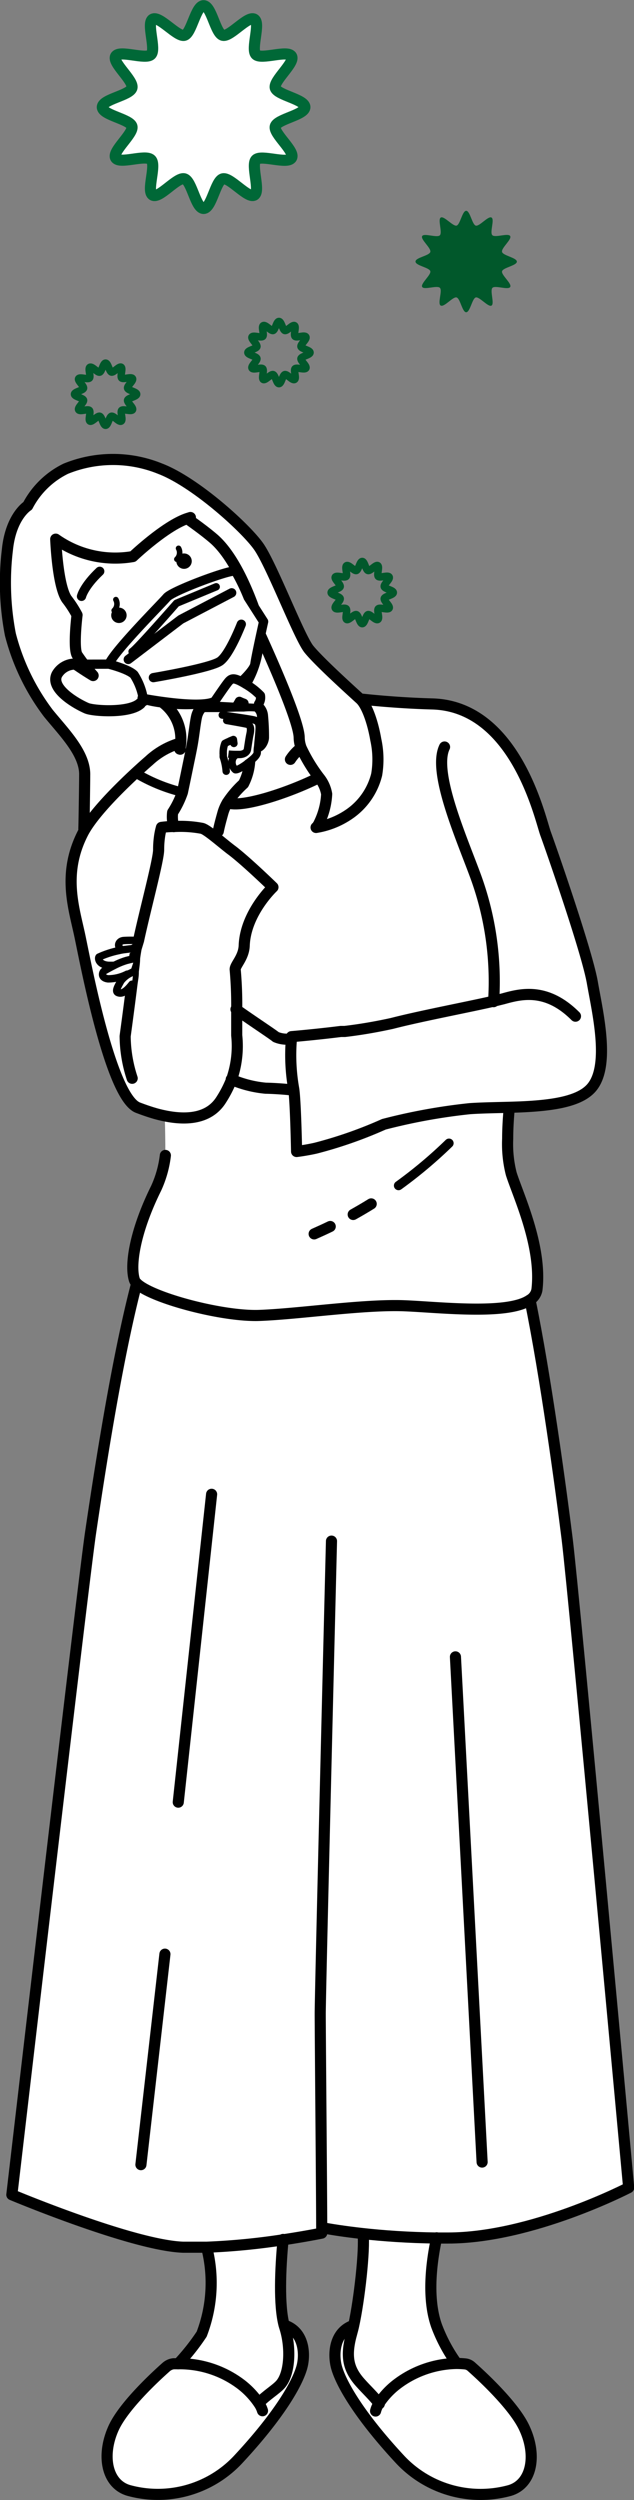<svg id="レイヤー_1" data-name="レイヤー 1" xmlns="http://www.w3.org/2000/svg" viewBox="0 0 85.57 337.39"><rect x="0" y="0" width="85.57" height="337.39" fill="#808080" stroke="none"/><defs><style>.cls-1,.cls-3,.cls-4,.cls-7,.cls-8{fill:#fff;}.cls-1{stroke:#006837;}.cls-1,.cls-10,.cls-4,.cls-5,.cls-6,.cls-7,.cls-8,.cls-9{stroke-linecap:round;stroke-linejoin:round;}.cls-1,.cls-4,.cls-6{stroke-width:1.5px;}.cls-2{fill:#01582b;}.cls-4,.cls-5,.cls-6,.cls-7,.cls-8,.cls-9{stroke:#000;}.cls-10,.cls-5,.cls-6,.cls-9{fill:none;}.cls-5,.cls-7{stroke-width:1.25px;}.cls-9{stroke-width:0.75px;}.cls-10{stroke:#01582b;}</style></defs><title>crn_LP</title><path id="パス_74" data-name="パス 74" class="cls-1" d="M37.15,11.86c-.26-1,2.71-3.38,2.2-4.27s-4.06.5-4.8-.22.66-4.27-.23-4.78S31.08,5,30.08,4.77s-1.54-4-2.6-4-1.63,3.75-2.6,4S21.5,2.08,20.61,2.59s.51,4.06-.23,4.78-4.26-.67-4.77.22,2.46,3.25,2.2,4.27-4,1.52-4,2.6,3.75,1.61,4,2.6-2.72,3.36-2.2,4.25,4-.5,4.77.24-.66,4.25.23,4.78,3.26-2.47,4.27-2.2,1.53,4,2.6,4,1.61-3.76,2.6-4,3.37,2.71,4.24,2.2-.49-4.06.23-4.78,4.27.67,4.8-.24-2.46-3.25-2.2-4.25,4-1.54,4-2.6S37.42,12.85,37.15,11.86Z"/><path id="パス_75" data-name="パス 75" class="cls-2" d="M67.76,34c-.14-.52,1.35-1.69,1.1-2.14s-2,.25-2.4-.11.33-2.13-.12-2.39-1.62,1.22-2.12,1.09-.77-2-1.3-2-.81,1.88-1.3,2-1.69-1.35-2.13-1.09.25,2-.12,2.39-2.13-.33-2.39.11,1.24,1.62,1.1,2.14-2,.75-2,1.3,1.87.8,2,1.3-1.35,1.67-1.1,2.12,2-.25,2.39.12S59,41,59.49,41.24s1.63-1.23,2.13-1.1.77,2,1.3,2,.81-1.88,1.3-2,1.69,1.36,2.12,1.1-.24-2,.12-2.39,2.13.33,2.4-.12-1.23-1.62-1.1-2.12,2-.77,2-1.3S67.89,34.5,67.76,34Z"/><g id="グループ_23" data-name="グループ 23"><path id="パス_77" data-name="パス 77" class="cls-3" d="M63.66,319.39a1.43,1.43,0,0,0-.83-.37q-.6-.06-1.2-.06a21.7,21.7,0,0,1-2.68-5c-1.11-3-1-7.25,0-11.9H60.4c11.34,0,24.42-6.79,24.42-6.79s-7.32-79.64-8.31-87.6c-.84-6.74-2.91-22-5-32.18h0a2.27,2.27,0,0,0,1-1.41c1.36-5.35-2.39-12.67-3.48-15.65a14.79,14.79,0,0,1-.47-4.73c0-1.3.08-2.62.18-3.78l-.21-.35,1.79-.06c3.77-.17,7.43-.6,9.22-2.26,3-2.73,1.17-10.32.43-14.51s-5.58-18.1-6.31-20.09S69.64,95.31,58.35,95c-5.24-.14-9.7-.67-9.7-.67-1.59-1.45-5.59-5.09-6.92-6.72s-5-11.3-6.77-13.84-8.58-8.71-13.3-10.52a16.88,16.88,0,0,0-12.76,0,11.55,11.55,0,0,0-5.14,5S1.46,69.67,1,74.2A36.77,36.77,0,0,0,1.4,85.62,30.07,30.07,0,0,0,6.54,96.27c2.11,2.6,5,5.44,4.9,8.4,0,1-.09,6.35-.12,7.21l.45-.51a11,11,0,0,0-.71,1.19c-2.72,5.44-1.13,10-.33,13.8s4.16,21.71,7.82,23.13c.75.29,1.58.58,2.42.82.42.11.84.21,1.27.3.08,2.62.08,5.32.08,5.32a14.57,14.57,0,0,1-1.25,4.43c-2.88,5.82-3.57,10.43-2.92,12.38a1.37,1.37,0,0,0,.3.45h0c-2.23,8.51-4.35,20.9-6.23,33.75C11.13,214.36,1.6,296.19,1.6,296.19s16.25,6.82,23.09,7.07c1,0,2.11,0,3.22,0h0a19.5,19.5,0,0,1-.68,11.7,29.17,29.17,0,0,1-3.18,4l-.63,0a1.83,1.83,0,0,0-1,.45c-1.39,1.24-5.79,5.3-7.12,8.3-1.59,3.59-.94,7.45,2.06,8.35a14.83,14.83,0,0,0,14.88-4.29c5.19-5.58,7.78-9.87,8.49-12.26.5-1.74.37-4.9-2.37-5.77-.72-2.68-.51-7.6-.14-11.56l-.13,0,.13,0c3.06-.46,5.21-.9,5.21-.9v-.69c1.22.23,3.11.53,5.55.8.26,2.16-.5,8.94-1.26,12.38-2.65.91-2.77,4-2.27,5.73.7,2.4,3.29,6.69,8.48,12.27a14.83,14.83,0,0,0,14.9,4.28c3-.89,3.64-4.75,2.05-8.34C69.49,324.7,65,320.54,63.66,319.39Z"/><path id="path" class="cls-4" d="M25.29,70c.91.64,2.41,1.72,3.56,2.71,1.75,1.52,3.57,4.42,5.26,8.95A11.72,11.72,0,0,1,34.82,85s0,0,0,0a12.26,12.26,0,0,1-1.72,7.29m-13.79,2.3a2.29,2.29,0,0,0,0-.37,15.28,15.28,0,0,0,2.49.51h.06a22.7,22.7,0,0,0,7-.08M25.7,69.84l-.41.13c-3,1-7.35,5.14-7.35,5.14A13.92,13.92,0,0,1,7.52,72.76S7.75,79,9,80.84A14.57,14.57,0,0,1,10.4,83s-.54,4.35,0,5.38a25.42,25.42,0,0,0,2.17,2.79c-1.16-.7-2-1.29-2.39-1.55a2.81,2.81,0,0,0-2.5,1.42c-.9,1.82,2.36,3.81,4,4.53.89.4,5.79.72,7.26-.63M34.82,85c1.15,2.51,5.56,12.21,5.56,14.56a4.16,4.16,0,0,0,.28,1.4,21.68,21.68,0,0,0,2.43,4,4.77,4.77,0,0,1,1,2.2,10,10,0,0,1-1,3.88,1.43,1.43,0,0,1-.16.3,1,1,0,0,1-.27.33l.44-.08a11,11,0,0,0,4.21-1.84,9.15,9.15,0,0,0,3.53-5.22,12.44,12.44,0,0,0-.12-4.71c-.4-2.33-1.2-4.66-2.1-5.48-1.59-1.45-5.59-5.08-6.92-6.72s-5-11.3-6.77-13.84-8.58-8.71-13.3-10.52a16.88,16.88,0,0,0-12.76,0,11.48,11.48,0,0,0-5.13,5S1.46,69.66,1,74.19A36.84,36.84,0,0,0,1.4,85.62,30,30,0,0,0,6.53,96.26c2.12,2.6,5,5.44,4.9,8.4,0,1-.08,6.35-.11,7.21m13-10.76-.49-.67a10.34,10.34,0,0,0-3.7,2.21s-7.14,6.12-9,9.9c-2.73,5.44-1.14,10-.34,13.8s4.16,21.71,7.82,23.13c.76.29,1.58.58,2.43.82,3.27.9,7,1.06,8.84-1.92a15.58,15.58,0,0,0,1.39-2.73,13.68,13.68,0,0,0,.68-5.92c0-1.14,0-2.34,0-3.53a53.64,53.64,0,0,0-.21-5.38c0-.6,1.16-1.62,1.22-3.2.16-4.4,3.88-7.89,3.88-7.89s-3.51-3.42-5.5-4.94c-1.2-.88-3.37-2.84-4.07-3a15.66,15.66,0,0,0-3.68-.25c-1,0-1.8.12-1.8.12a9.64,9.64,0,0,0-.28,1.4,12.58,12.58,0,0,0-.1,1.62c0,1.37-1.83,8.13-2.71,12.24L18.37,128c-.1.55-.17,1-.21,1.36v.07c0,.44-.09,1-.17,1.66,0,.06,0,.12,0,.18,0,.47-.11,1-.17,1.47h0c-.4,3.22-.93,7.1-.93,7.1a18.59,18.59,0,0,0,.95,5.68m59.83-8.38c-3.93-3.93-7.4-3-9.75-2.35l-1.33.33c-3.27.76-9.84,2-13.7,3-2.1.46-4.22.83-6.36,1.08h-.07l-.46,0c-3.51.44-6.66.7-6.66.7a1.42,1.42,0,0,0,0,.2,26.17,26.17,0,0,0,.31,6.9c.26,1.88.38,8.4.38,8.4s1.25-.15,2.58-.45a57.89,57.89,0,0,0,9.19-3.22,78.37,78.37,0,0,1,11.6-2.11c2-.14,4.49-.14,6.9-.24,3.77-.17,7.43-.6,9.22-2.26,3-2.73,1.16-10.32.43-14.51s-5.58-18.1-6.31-20.09S69.64,95.31,58.35,95c-5.24-.14-9.7-.67-9.7-.67M60,100.81c-1.62,3.31,2.14,11.91,4.11,17.22a41.39,41.39,0,0,1,2.51,17.15M31.21,145.67a15.31,15.31,0,0,0,4.66,1.19c.45,0,2.15.07,3.72.25m-7.74-10.9c1.81,1.3,5,3.4,5.39,3.74a3.75,3.75,0,0,0,2,.25m-4.52-39.43c.4,0,.81-.7.84-1.21a28.92,28.92,0,0,0-.13-2.94,1.74,1.74,0,0,0-.68-1.27.51.51,0,0,0-.17-.07,8.77,8.77,0,0,0-1.7,0h-1l-2,.07H28.48c-.37,0-.68,0-.89,0-.45,0-.81.57-1,1.14s-.41,2.61-.6,3.71c-.07.44-.27,1.46-.51,2.59-.33,1.61-.71,3.44-.86,4.14a12.13,12.13,0,0,1-1.32,2.71,4.8,4.8,0,0,0,.15,1.92m10.25-8.79a7.78,7.78,0,0,1-.83,3,13.37,13.37,0,0,0-2.19,2.56,6,6,0,0,0-.57,1.29c-.28,1-.51,1.85-.65,2.57m-5.2-11.1a6.16,6.16,0,0,0-2.4-6.35m8.82,13.58c1.87.8,8.43-1.39,12.39-3.39m-2.43-4a6.26,6.26,0,0,0-1.44,1.55"/><g id="face"><path id="パス_78" data-name="パス 78" class="cls-5" d="M11,80.48s.31-1.35,2.46-3.38"/><path id="パス_79" data-name="パス 79" class="cls-5" d="M23,83.6a1,1,0,0,0,1.55-1.27.74.74,0,0,0-.13-.12"/><path id="パス_80" data-name="パス 80" class="cls-5" d="M25.05,89.11a5.54,5.54,0,0,1,4.46-3.84"/></g><path id="パス_81" data-name="パス 81" class="cls-5" d="M18.25,104.29a22.63,22.63,0,0,0,6.4,2.63"/><circle id="楕円形_8" data-name="楕円形 8" cx="16.05" cy="83.04" r="1.04"/><circle id="楕円形_9" data-name="楕円形 9" cx="24.84" cy="75.73" r="1.04"/><path id="パス_82" data-name="パス 82" class="cls-4" d="M43.42,300.63c1.22.23,3.11.53,5.54.8,2.7.3,6.07.55,10,.6l1.48,0c11.34,0,24.41-6.8,24.41-6.8s-7.32-79.64-8.31-87.6c-.84-6.73-2.91-22-5-32.18"/><path id="パス_83" data-name="パス 83" class="cls-4" d="M18.45,173.2c-2.23,8.51-4.35,20.9-6.24,33.75C11.13,214.37,1.6,296.19,1.6,296.19s16.25,6.82,23.09,7.08c1,0,2.11,0,3.22,0a91.41,91.41,0,0,0,10.3-1c3.06-.46,5.21-.9,5.21-.9v-.69c0-4.2-.2-26.23-.2-28.93,0-3,1.52-63.77,1.52-63.77"/><path id="パス_84" data-name="パス 84" class="cls-6" d="M24.05,319a30,30,0,0,0,3.17-4,19.31,19.31,0,0,0,.68-11.69"/><path id="パス_85" data-name="パス 85" class="cls-4" d="M34.94,324.3c.92-1,2.3-1.82,2.91-2.51,1.3-1.47,1.45-5,.58-7.71l-.09-.3c-.71-2.68-.51-7.6-.13-11.56"/><path id="パス_86" data-name="パス 86" class="cls-4" d="M49,301.44c.26,2.15-.5,8.93-1.26,12.38-.08.37-.17.71-.25,1-.87,3.07-.57,4.85,1.19,6.79.8.9,1.72,1.74,2.52,2.79"/><path id="パス_87" data-name="パス 87" class="cls-6" d="M58.93,302c-1,4.65-1.08,8.87,0,11.9a21.55,21.55,0,0,0,2.67,5h0"/><path id="パス_88" data-name="パス 88" class="cls-6" d="M22.32,155.93a14.72,14.72,0,0,1-1.25,4.44c-2.88,5.82-3.57,10.42-2.92,12.38a1.12,1.12,0,0,0,.3.44h0c1.92,1.94,11.6,4.54,16.63,4.33,5.43-.21,14.11-1.52,19.54-1.3,4.6.18,13.85,1.27,16.85-.76a2,2,0,0,0,1-1.41c.71-5.9-2.6-12.85-3.47-15.65a16.3,16.3,0,0,1-.48-4.72c0-1.3.08-2.63.18-3.78"/><path id="パス_89" data-name="パス 89" class="cls-6" d="M35.43,325.34a3.67,3.67,0,0,0-.49-1,10.86,10.86,0,0,0-2.41-2.56A13.69,13.69,0,0,0,24.05,319l-.63,0a1.8,1.8,0,0,0-1,.45c-1.4,1.24-5.79,5.29-7.12,8.3-1.6,3.59-.94,7.45,2.05,8.34a14.82,14.82,0,0,0,14.89-4.28c5.19-5.59,7.78-9.87,8.48-12.27.51-1.73.38-4.9-2.37-5.76"/><path id="パス_90" data-name="パス 90" class="cls-6" d="M47.7,313.82c-2.65.91-2.76,4-2.26,5.73.7,2.39,3.29,6.68,8.47,12.27a14.87,14.87,0,0,0,14.9,4.28c3-.9,3.65-4.75,2-8.34-1.36-3.06-5.9-7.22-7.2-8.37a1.43,1.43,0,0,0-.83-.37q-.6-.06-1.2-.06a13.69,13.69,0,0,0-8,2.79,10.57,10.57,0,0,0-2.45,2.63,3.48,3.48,0,0,0-.44,1"/><path id="パス_91" data-name="パス 91" class="cls-6" d="M42.4,166.52c.7-.31,1.43-.64,2.17-1"/><path id="パス_92" data-name="パス 92" class="cls-6" d="M47.67,163.9c.8-.45,1.61-.92,2.43-1.43"/><path id="パス_93" data-name="パス 93" class="cls-5" d="M53.79,160a61,61,0,0,0,6.81-5.72"/><line id="線_18" data-name="線 18" class="cls-6" x1="65.07" y1="291.78" x2="61.47" y2="223.6"/><line id="線_19" data-name="線 19" class="cls-6" x1="19.02" y1="292.13" x2="22.26" y2="263.72"/><line id="線_20" data-name="線 20" class="cls-6" x1="24.06" y1="243.21" x2="28.56" y2="201.66"/><path id="パス_94" data-name="パス 94" class="cls-7" d="M14.7,89.63s2.61.65,3.39,1.43a8.51,8.51,0,0,1,1.24,3.19s7.49,1.43,9.58.43,5.36-4,5.49-5.05,1.18-5.74,1.18-5.74l-2.09-3.27a28.51,28.51,0,0,0-1.7-3.52c-.39-.39-8.49,2.61-9.27,3.52S15.48,87.8,14.7,89.63Z"/><line id="線_21" data-name="線 21" class="cls-5" x1="10.19" y1="89.64" x2="14.7" y2="89.63"/><path id="パス_95" data-name="パス 95" class="cls-8" d="M17.83,87.93c.52-.26,6-6.52,6-6.52l5.35-2.22"/><path id="パス_96" data-name="パス 96" class="cls-7" d="M17.31,89,24.4,83.6,31.27,80"/><path id="パス_97" data-name="パス 97" class="cls-7" d="M20.7,91.45s7.7-1.29,9-2.21,2.87-5,2.87-5"/><path id="パス_98" data-name="パス 98" class="cls-7" d="M34.9,95a1.52,1.52,0,0,0,.25-1.13,9.09,9.09,0,0,0-2-1.55c-.27-.17-.53-.31-.75-.42-.95-.46-1.23-.34-1.68.25-.3.38-1.19,1.67-1.77,2.53-.19.27.09-.14,0,0"/><path id="パス_99" data-name="パス 99" class="cls-7" d="M32.93,95.23a.88.88,0,0,1,0-.32c-.21-.08-.42-.16-.62-.26q-.16.3-.36.6"/><path id="パス_100" data-name="パス 100" class="cls-9" d="M15.64,80.92a1.23,1.23,0,0,1-.23,1.47"/><path id="パス_101" data-name="パス 101" class="cls-9" d="M24.1,74a1.23,1.23,0,0,1-.23,1.47"/><path id="パス_102" data-name="パス 102" class="cls-10" d="M51.86,79.17c-.09-.31.83-1,.67-1.3s-1.24.15-1.47-.07.2-1.3-.07-1.47-1,.75-1.31.67-.47-1.23-.79-1.23-.5,1.15-.8,1.23-1-.82-1.3-.67.15,1.25-.07,1.47-1.31-.2-1.47.07.75,1,.67,1.3-1.23.47-1.23.8,1.15.5,1.23.8-.83,1-.67,1.3,1.24-.15,1.47.08-.2,1.3.07,1.46,1-.75,1.3-.67.47,1.23.8,1.23.5-1.15.79-1.23,1,.83,1.31.67-.16-1.24.07-1.46,1.31.2,1.47-.08-.76-1-.67-1.3,1.23-.47,1.23-.8S51.94,79.48,51.86,79.17Z"/><path id="パス_103" data-name="パス 103" class="cls-10" d="M40.62,46.78c-.09-.31.83-1,.67-1.31s-1.24.15-1.47-.07.2-1.3-.07-1.46-1,.75-1.3.67-.47-1.23-.8-1.23-.5,1.15-.8,1.23-1-.83-1.31-.67.16,1.24-.07,1.46-1.3-.2-1.46.07.75,1,.67,1.31-1.23.47-1.23.8,1.15.49,1.23.8-.83,1-.67,1.3,1.24-.15,1.46.08-.2,1.3.07,1.46,1-.75,1.31-.67.47,1.23.8,1.23.49-1.15.8-1.23,1,.83,1.3.67-.15-1.24.07-1.46,1.31.2,1.47-.08-.76-1-.67-1.3,1.23-.47,1.23-.8S40.7,47.08,40.62,46.78Z"/><path id="パス_104" data-name="パス 104" class="cls-10" d="M17.22,52.39c-.09-.31.83-1,.67-1.3s-1.24.15-1.47-.07.2-1.31-.07-1.47-1,.75-1.3.67S14.58,49,14.25,49s-.5,1.15-.8,1.23-1-.82-1.31-.67.16,1.25-.07,1.47-1.3-.2-1.46.07.75,1,.67,1.3-1.23.47-1.23.8,1.15.5,1.23.8-.83,1-.67,1.3,1.24-.15,1.46.08-.2,1.3.07,1.46,1-.75,1.31-.67.47,1.23.8,1.23.49-1.15.8-1.23,1,.83,1.3.67-.15-1.24.07-1.46,1.31.2,1.47-.08-.76-1-.67-1.3,1.23-.47,1.23-.8S17.3,52.7,17.22,52.39Z"/></g><path class="cls-8" d="M18.6,126.93a15.38,15.38,0,0,0-1.92,0c-.77.07-1,1,0,1.31"/><path class="cls-8" d="M18.37,128c-.43,0-1.1.09-1.66.16a6.63,6.63,0,0,0-.69.13,12.36,12.36,0,0,0-2.66.87c-.14.21,0,1.05,1.33,1.12l.65,0"/><path class="cls-8" d="M18.16,129.4c-.27,0-.65.11-1.1.22a9.59,9.59,0,0,0-1.73.72c-.55.27-1,.54-1.2.64-.35.21-.56,1,.46,1.12a5.65,5.65,0,0,0,2.58-.63s.16,0,.32-.08"/><path class="cls-8" d="M18,131.13l-.5.26a3.46,3.46,0,0,0-1.19,1c-.31.59-.84,1.39-.38,1.57s1,0,1.88-1.13h0"/><path class="cls-8" d="M31.87,101.82c-.1.1-.2.2-.32.3a1.33,1.33,0,0,0,.22,1.76c.34.07,1.36-.65,1.59-.83,0-.06.2-.15.36-.29.4-.31,1-.8,1-1.21,0-.18,0-.47.06-.79.06-.72.16-1.66.19-2.2.05-.79,0-1.25-.78-1.42S30,96.5,30,96.5"/><path class="cls-8" d="M30.13,101.68a11.37,11.37,0,0,0,1.75.14h.44c.55,0,1-.27,1.07-.66s.2-1.39.35-2.09.11-1.22-.42-1.34-2.72-.5-2.72-.5"/><path class="cls-8" d="M31.06,100a6.51,6.51,0,0,0-.71.33,3.35,3.35,0,0,0-.22,1.37v.13c0,.1,0,.21,0,.31a8.07,8.07,0,0,1,.4,1.94"/><path class="cls-8" d="M31.57,100.33l-.07-.53-.43.18a.79.79,0,0,1,.5.35Z"/></svg>